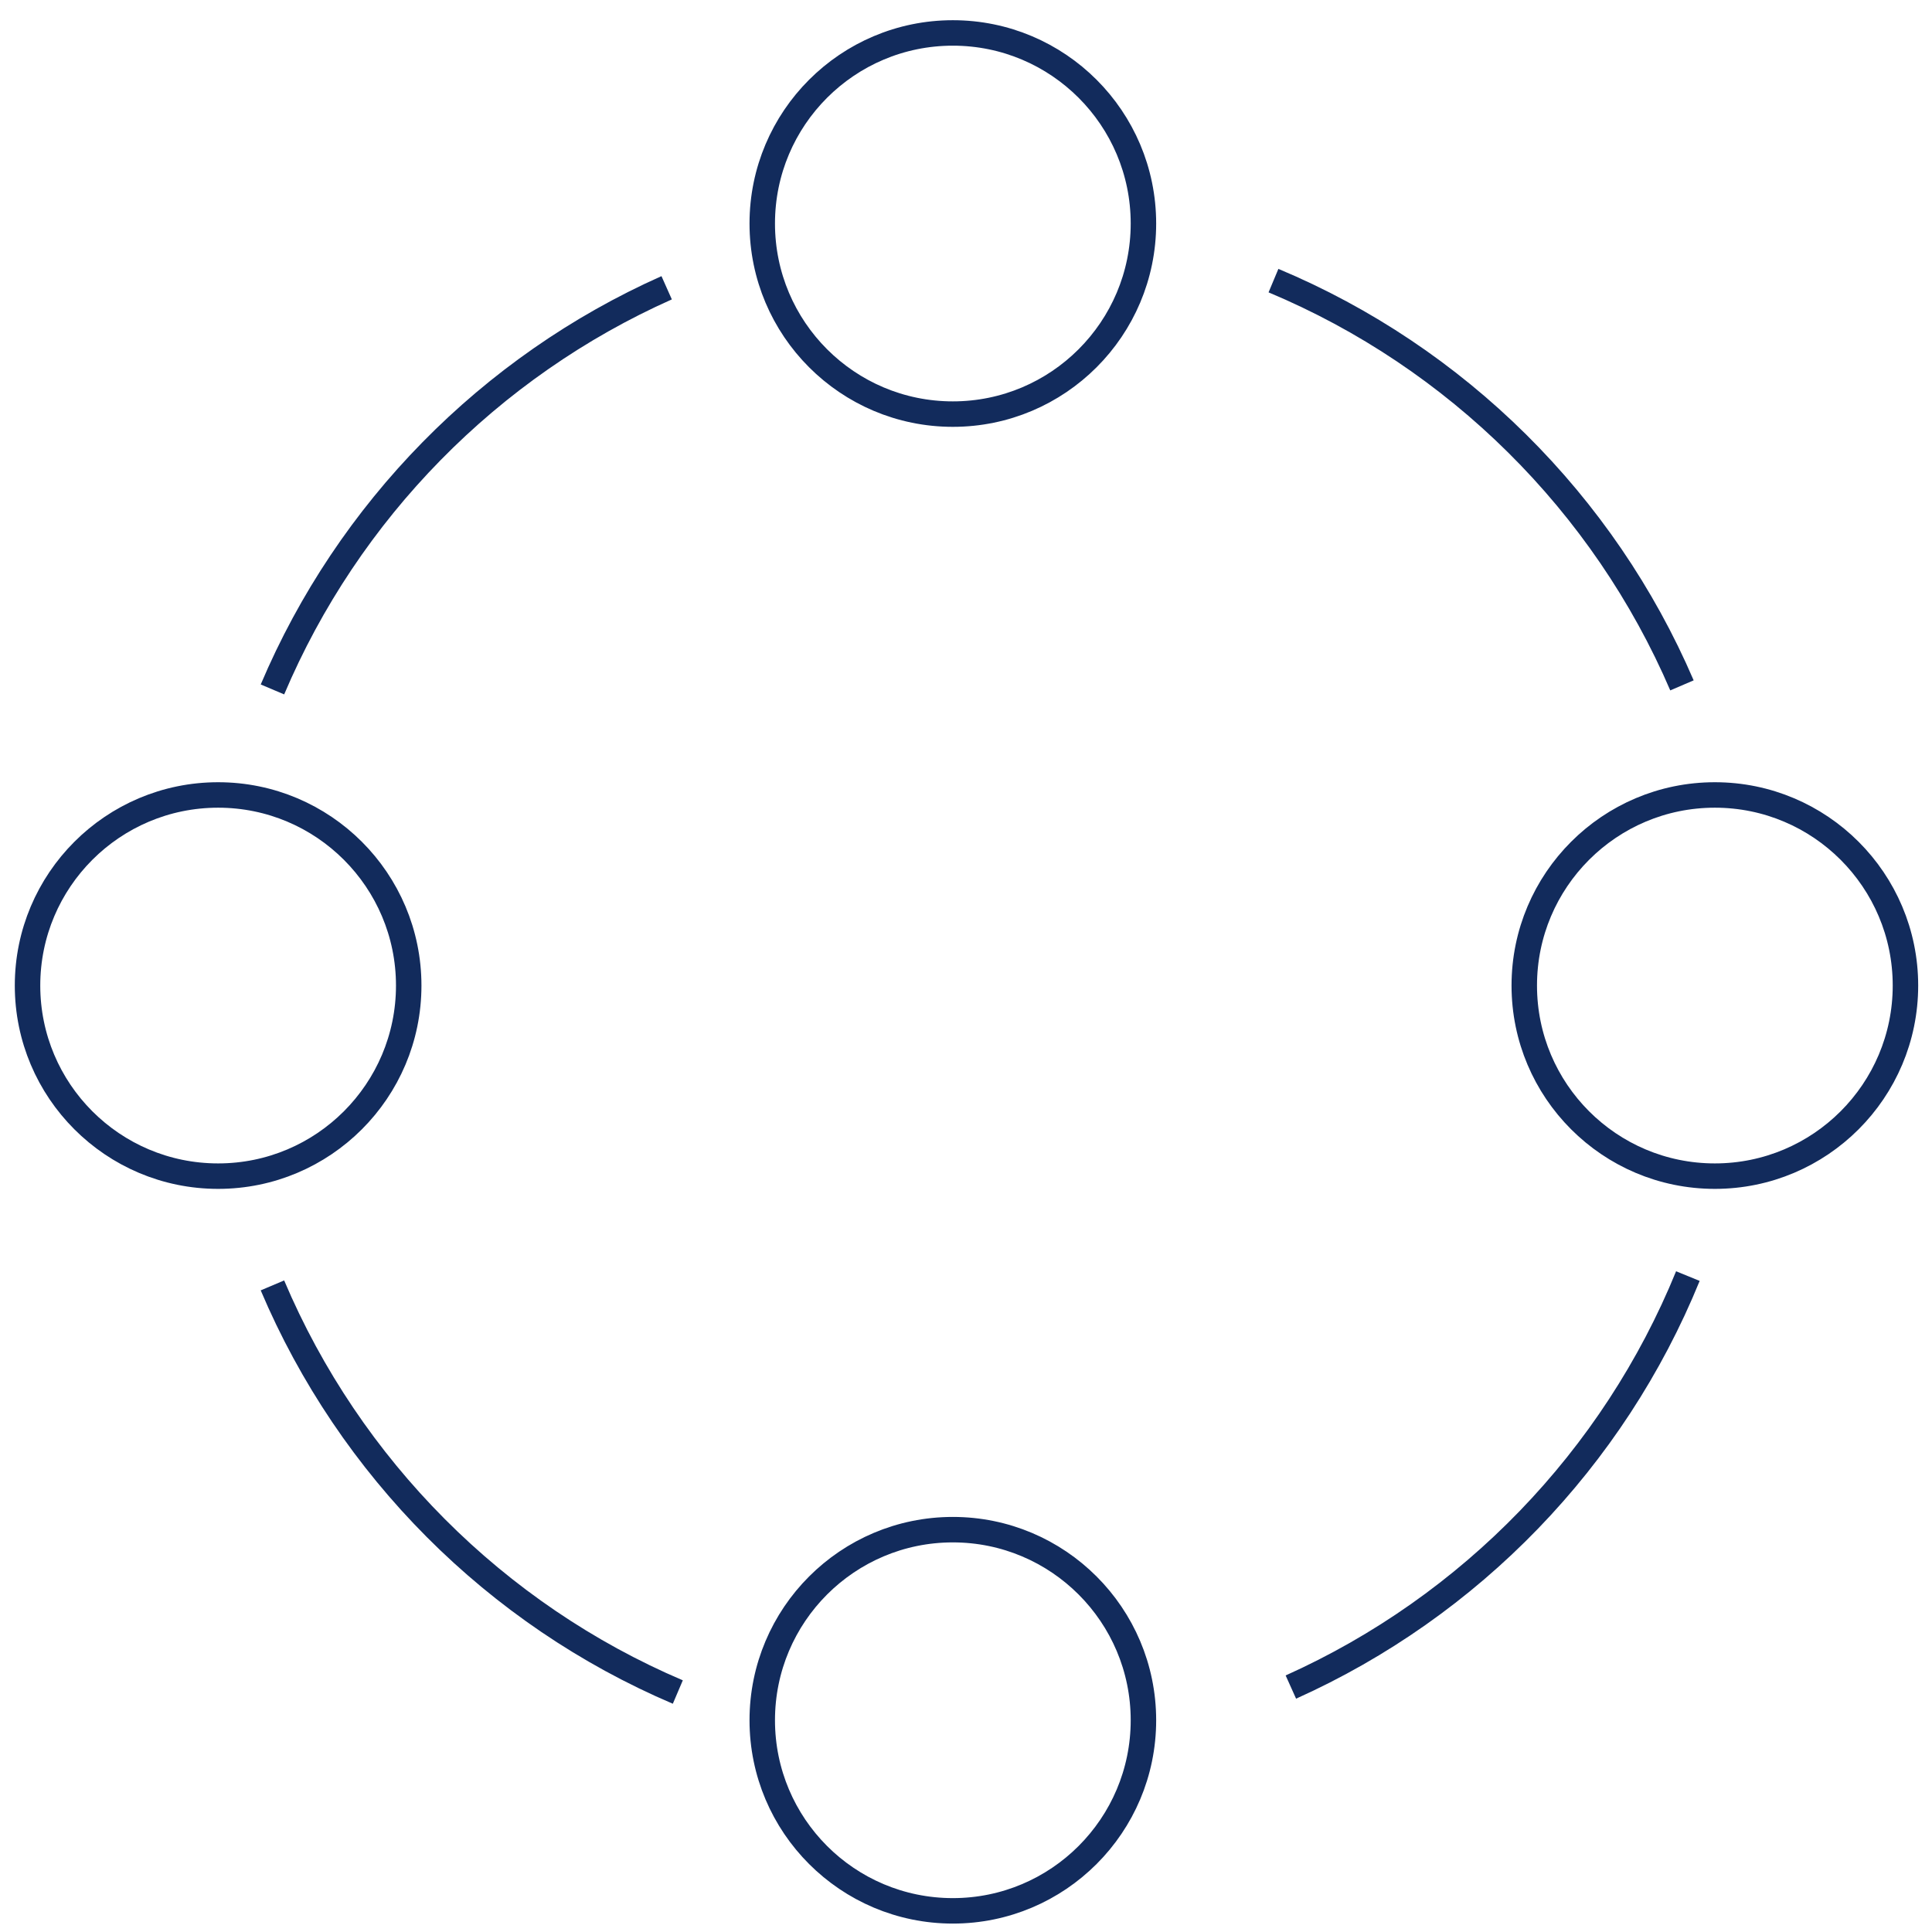 <?xml version="1.0" encoding="UTF-8"?>
<svg id="Layer_1" data-name="Layer 1" xmlns="http://www.w3.org/2000/svg" version="1.1" viewBox="0 0 100 100">
  <defs>
    <style>
      .cls-1 {
        fill: none;
        stroke: #122b5c;
        stroke-miterlimit: 10;
        stroke-width: 1.318px;
      }
    </style>
  </defs>
  <path class="cls-1" d="M59.184,89.04c0,5.446-4.418,9.865-9.865,9.865s-9.865-4.418-9.865-9.865,4.418-9.865,9.865-9.865,9.865,4.418,9.865,9.865ZM59.184,11.569c0,5.446-4.418,9.865-9.865,9.865s-9.865-4.418-9.865-9.865S43.872,1.705,49.319,1.705s9.865,4.418,9.865,9.865ZM21.155,51.012c0,5.446-4.418,9.865-9.865,9.865S1.425,56.458,1.425,51.012s4.418-9.865,9.865-9.865,9.865,4.418,9.865,9.865ZM98.626,51.012c0,5.446-4.418,9.865-9.865,9.865s-9.865-4.418-9.865-9.865,4.418-9.865,9.865-9.865,9.865,4.418,9.865,9.865ZM65.915,14.525c9.479,3.968,17.094,11.52,21.143,20.95M87.364,66.05c-3.856,9.463-11.246,17.094-20.549,21.272M35.084,87.579c-9.431-4.017-16.982-11.6-20.983-21.047M14.102,35.685c3.92-9.254,11.246-16.709,20.404-20.79"/>
</svg>